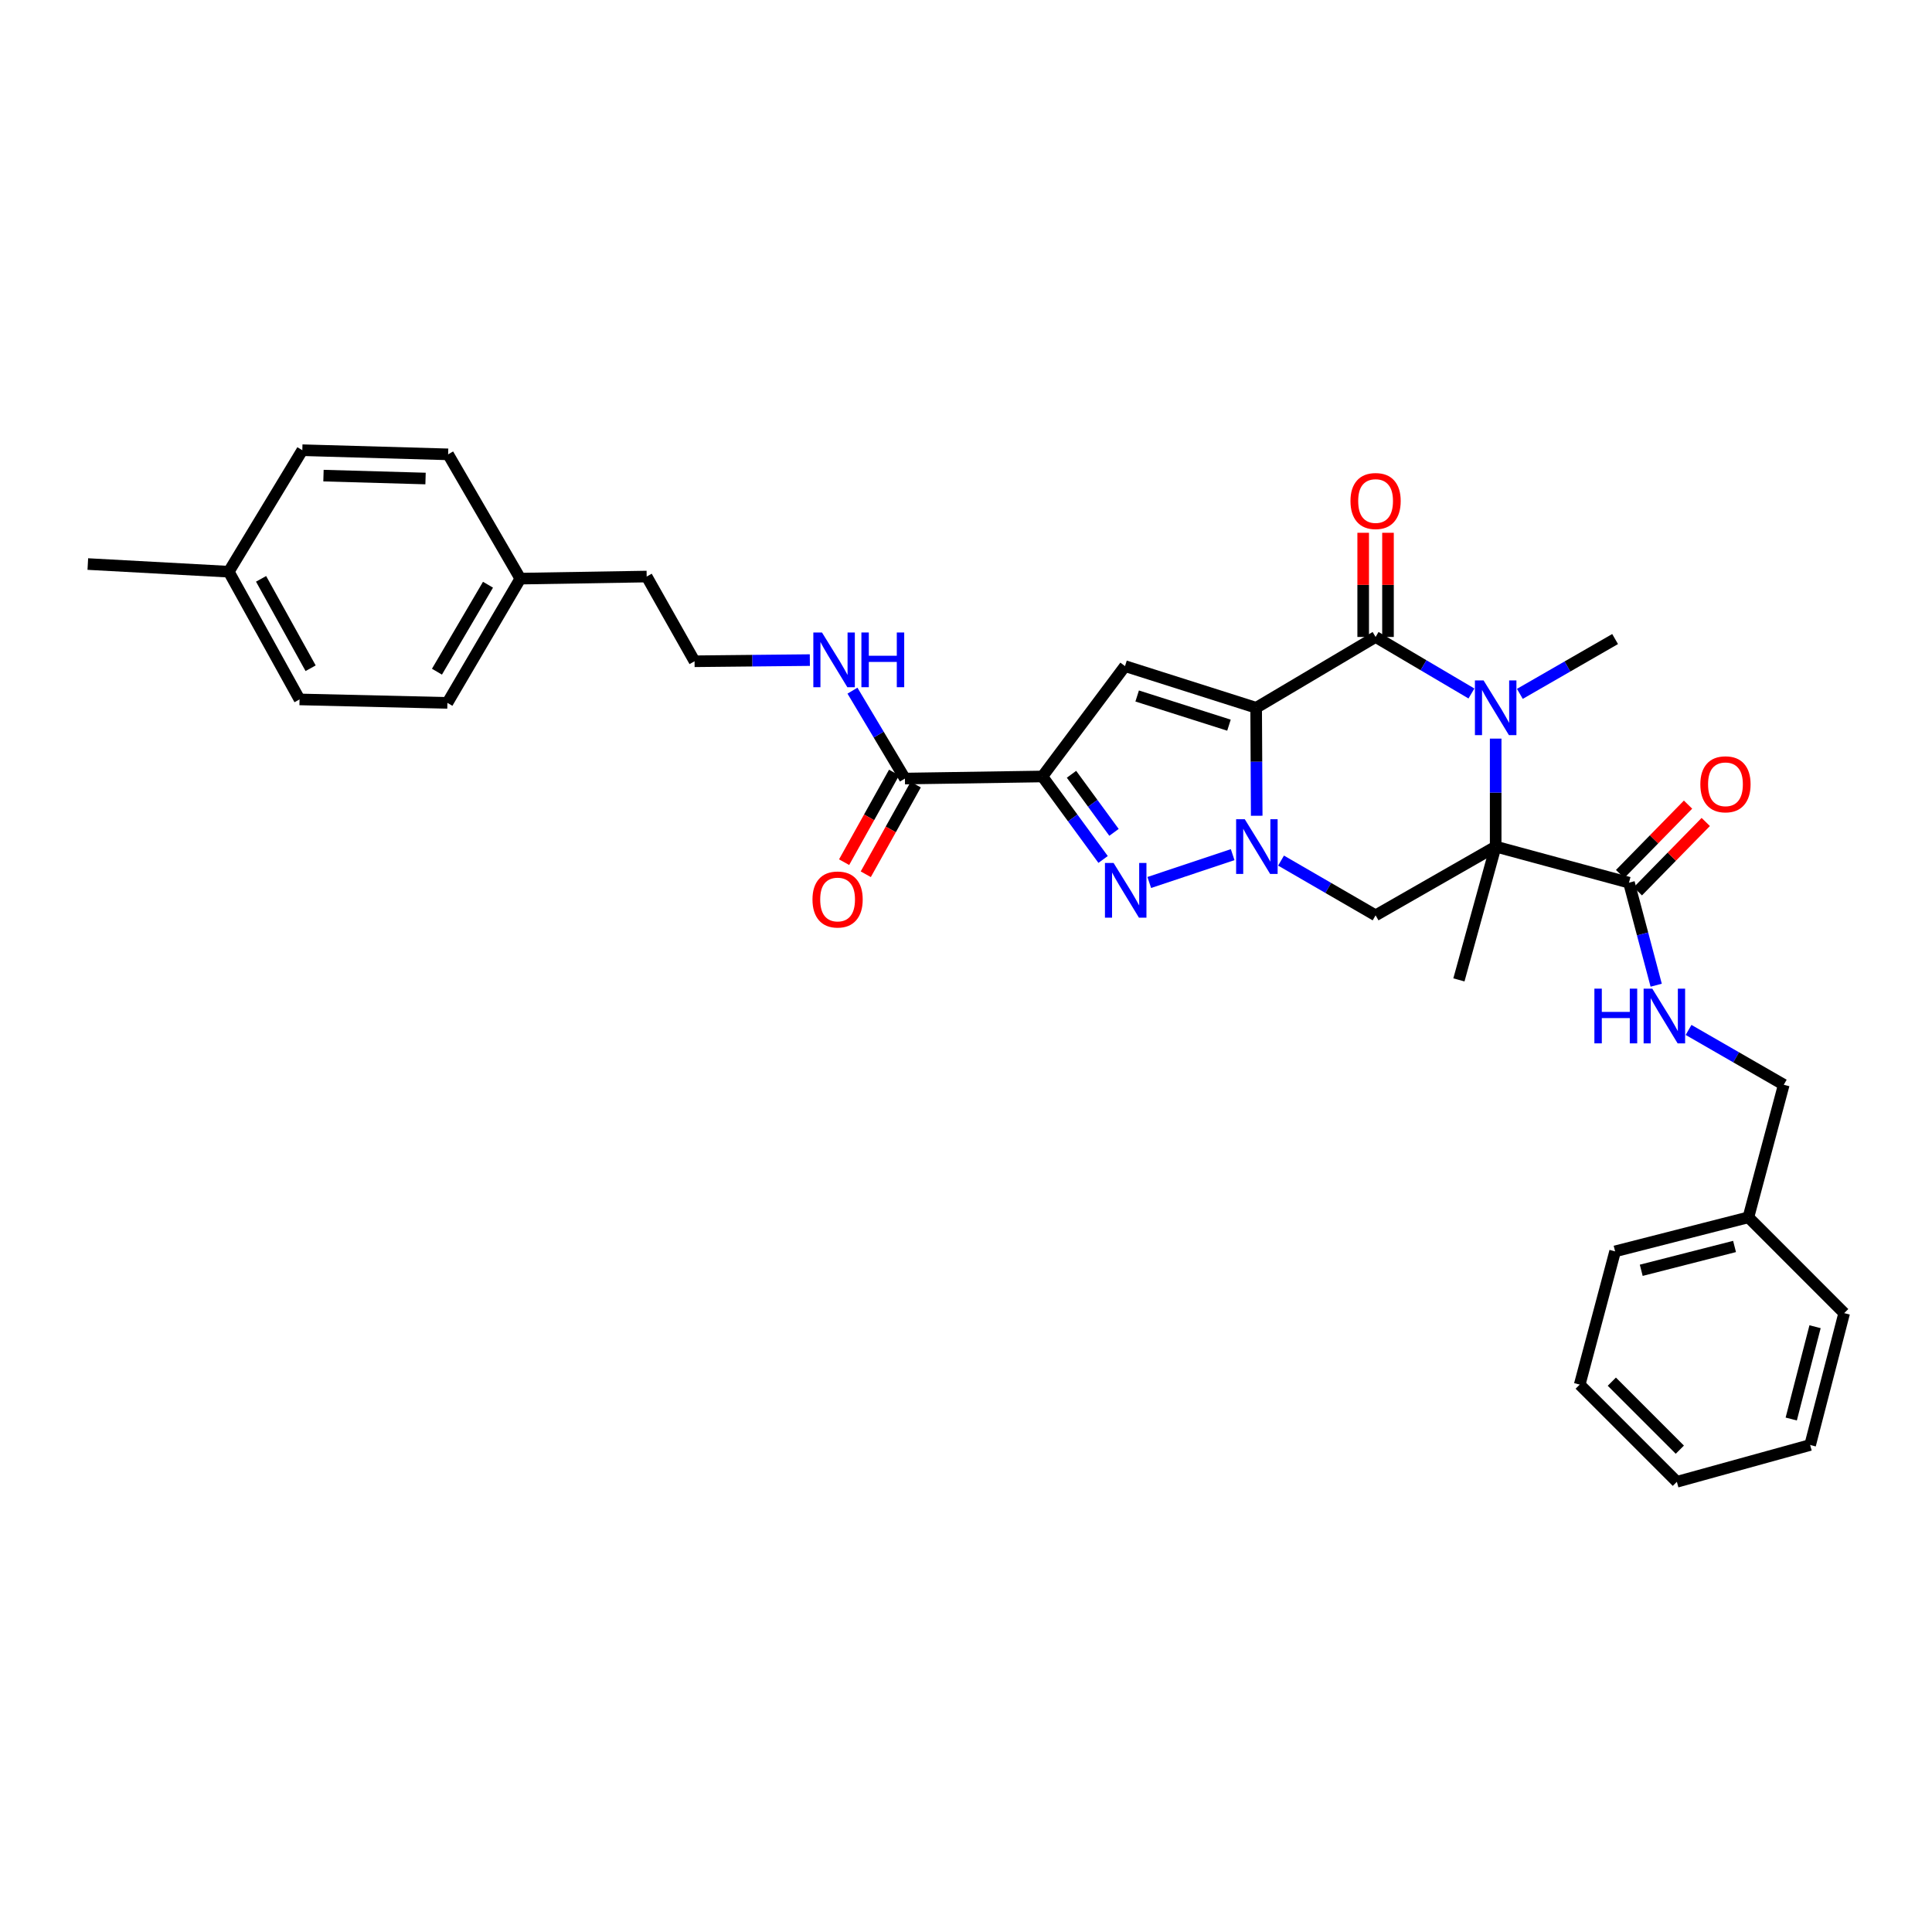 <?xml version='1.0' encoding='iso-8859-1'?>
<svg version='1.1' baseProfile='full'
              xmlns='http://www.w3.org/2000/svg'
                      xmlns:rdkit='http://www.rdkit.org/xml'
                      xmlns:xlink='http://www.w3.org/1999/xlink'
                  xml:space='preserve'
width='1000px' height='1000px' viewBox='0 0 1000 1000'>
<!-- END OF HEADER -->
<rect style='opacity:1.0;fill:#FFFFFF;stroke:none' width='1000' height='1000' x='0' y='0'> </rect>
<path class='bond-0' d='M 650.184,366.348 L 650.328,394.293' style='fill:none;fill-rule:evenodd;stroke:#000000;stroke-width:6px;stroke-linecap:butt;stroke-linejoin:miter;stroke-opacity:1' />
<path class='bond-0' d='M 650.328,394.293 L 650.472,422.239' style='fill:none;fill-rule:evenodd;stroke:#0000FF;stroke-width:6px;stroke-linecap:butt;stroke-linejoin:miter;stroke-opacity:1' />
<path class='bond-2' d='M 650.184,366.348 L 712.003,329.69' style='fill:none;fill-rule:evenodd;stroke:#000000;stroke-width:6px;stroke-linecap:butt;stroke-linejoin:miter;stroke-opacity:1' />
<path class='bond-6' d='M 650.184,366.348 L 582.302,344.774' style='fill:none;fill-rule:evenodd;stroke:#000000;stroke-width:6px;stroke-linecap:butt;stroke-linejoin:miter;stroke-opacity:1' />
<path class='bond-6' d='M 636.113,375.346 L 588.596,360.244' style='fill:none;fill-rule:evenodd;stroke:#000000;stroke-width:6px;stroke-linecap:butt;stroke-linejoin:miter;stroke-opacity:1' />
<path class='bond-5' d='M 638.025,442.373 L 594.858,456.77' style='fill:none;fill-rule:evenodd;stroke:#0000FF;stroke-width:6px;stroke-linecap:butt;stroke-linejoin:miter;stroke-opacity:1' />
<path class='bond-7' d='M 663.07,445.442 L 687.537,459.609' style='fill:none;fill-rule:evenodd;stroke:#0000FF;stroke-width:6px;stroke-linecap:butt;stroke-linejoin:miter;stroke-opacity:1' />
<path class='bond-7' d='M 687.537,459.609 L 712.003,473.776' style='fill:none;fill-rule:evenodd;stroke:#000000;stroke-width:6px;stroke-linecap:butt;stroke-linejoin:miter;stroke-opacity:1' />
<path class='bond-1' d='M 774.158,438.195 L 774.158,410.249' style='fill:none;fill-rule:evenodd;stroke:#000000;stroke-width:6px;stroke-linecap:butt;stroke-linejoin:miter;stroke-opacity:1' />
<path class='bond-1' d='M 774.158,410.249 L 774.158,382.304' style='fill:none;fill-rule:evenodd;stroke:#0000FF;stroke-width:6px;stroke-linecap:butt;stroke-linejoin:miter;stroke-opacity:1' />
<path class='bond-8' d='M 774.158,438.195 L 843.152,456.873' style='fill:none;fill-rule:evenodd;stroke:#000000;stroke-width:6px;stroke-linecap:butt;stroke-linejoin:miter;stroke-opacity:1' />
<path class='bond-15' d='M 774.158,438.195 L 755.13,507.189' style='fill:none;fill-rule:evenodd;stroke:#000000;stroke-width:6px;stroke-linecap:butt;stroke-linejoin:miter;stroke-opacity:1' />
<path class='bond-33' d='M 774.158,438.195 L 712.003,473.776' style='fill:none;fill-rule:evenodd;stroke:#000000;stroke-width:6px;stroke-linecap:butt;stroke-linejoin:miter;stroke-opacity:1' />
<path class='bond-3' d='M 712.003,329.69 L 736.809,344.32' style='fill:none;fill-rule:evenodd;stroke:#000000;stroke-width:6px;stroke-linecap:butt;stroke-linejoin:miter;stroke-opacity:1' />
<path class='bond-3' d='M 736.809,344.32 L 761.614,358.95' style='fill:none;fill-rule:evenodd;stroke:#0000FF;stroke-width:6px;stroke-linecap:butt;stroke-linejoin:miter;stroke-opacity:1' />
<path class='bond-11' d='M 718.422,329.69 L 718.422,302.729' style='fill:none;fill-rule:evenodd;stroke:#000000;stroke-width:6px;stroke-linecap:butt;stroke-linejoin:miter;stroke-opacity:1' />
<path class='bond-11' d='M 718.422,302.729 L 718.422,275.769' style='fill:none;fill-rule:evenodd;stroke:#FF0000;stroke-width:6px;stroke-linecap:butt;stroke-linejoin:miter;stroke-opacity:1' />
<path class='bond-11' d='M 705.585,329.69 L 705.585,302.729' style='fill:none;fill-rule:evenodd;stroke:#000000;stroke-width:6px;stroke-linecap:butt;stroke-linejoin:miter;stroke-opacity:1' />
<path class='bond-11' d='M 705.585,302.729 L 705.585,275.769' style='fill:none;fill-rule:evenodd;stroke:#FF0000;stroke-width:6px;stroke-linecap:butt;stroke-linejoin:miter;stroke-opacity:1' />
<path class='bond-16' d='M 786.681,359.14 L 811.329,344.953' style='fill:none;fill-rule:evenodd;stroke:#0000FF;stroke-width:6px;stroke-linecap:butt;stroke-linejoin:miter;stroke-opacity:1' />
<path class='bond-16' d='M 811.329,344.953 L 835.977,330.767' style='fill:none;fill-rule:evenodd;stroke:#000000;stroke-width:6px;stroke-linecap:butt;stroke-linejoin:miter;stroke-opacity:1' />
<path class='bond-4' d='M 539.532,401.901 L 582.302,344.774' style='fill:none;fill-rule:evenodd;stroke:#000000;stroke-width:6px;stroke-linecap:butt;stroke-linejoin:miter;stroke-opacity:1' />
<path class='bond-9' d='M 539.532,401.901 L 468.384,402.985' style='fill:none;fill-rule:evenodd;stroke:#000000;stroke-width:6px;stroke-linecap:butt;stroke-linejoin:miter;stroke-opacity:1' />
<path class='bond-34' d='M 539.532,401.901 L 555.247,423.377' style='fill:none;fill-rule:evenodd;stroke:#000000;stroke-width:6px;stroke-linecap:butt;stroke-linejoin:miter;stroke-opacity:1' />
<path class='bond-34' d='M 555.247,423.377 L 570.962,444.853' style='fill:none;fill-rule:evenodd;stroke:#0000FF;stroke-width:6px;stroke-linecap:butt;stroke-linejoin:miter;stroke-opacity:1' />
<path class='bond-34' d='M 554.607,400.763 L 565.607,415.796' style='fill:none;fill-rule:evenodd;stroke:#000000;stroke-width:6px;stroke-linecap:butt;stroke-linejoin:miter;stroke-opacity:1' />
<path class='bond-34' d='M 565.607,415.796 L 576.607,430.829' style='fill:none;fill-rule:evenodd;stroke:#0000FF;stroke-width:6px;stroke-linecap:butt;stroke-linejoin:miter;stroke-opacity:1' />
<path class='bond-10' d='M 843.152,456.873 L 850.196,483.405' style='fill:none;fill-rule:evenodd;stroke:#000000;stroke-width:6px;stroke-linecap:butt;stroke-linejoin:miter;stroke-opacity:1' />
<path class='bond-10' d='M 850.196,483.405 L 857.241,509.937' style='fill:none;fill-rule:evenodd;stroke:#0000FF;stroke-width:6px;stroke-linecap:butt;stroke-linejoin:miter;stroke-opacity:1' />
<path class='bond-12' d='M 847.738,461.364 L 865.318,443.41' style='fill:none;fill-rule:evenodd;stroke:#000000;stroke-width:6px;stroke-linecap:butt;stroke-linejoin:miter;stroke-opacity:1' />
<path class='bond-12' d='M 865.318,443.41 L 882.898,425.456' style='fill:none;fill-rule:evenodd;stroke:#FF0000;stroke-width:6px;stroke-linecap:butt;stroke-linejoin:miter;stroke-opacity:1' />
<path class='bond-12' d='M 838.566,452.383 L 856.146,434.429' style='fill:none;fill-rule:evenodd;stroke:#000000;stroke-width:6px;stroke-linecap:butt;stroke-linejoin:miter;stroke-opacity:1' />
<path class='bond-12' d='M 856.146,434.429 L 873.726,416.474' style='fill:none;fill-rule:evenodd;stroke:#FF0000;stroke-width:6px;stroke-linecap:butt;stroke-linejoin:miter;stroke-opacity:1' />
<path class='bond-13' d='M 462.778,399.859 L 449.844,423.06' style='fill:none;fill-rule:evenodd;stroke:#000000;stroke-width:6px;stroke-linecap:butt;stroke-linejoin:miter;stroke-opacity:1' />
<path class='bond-13' d='M 449.844,423.06 L 436.911,446.261' style='fill:none;fill-rule:evenodd;stroke:#FF0000;stroke-width:6px;stroke-linecap:butt;stroke-linejoin:miter;stroke-opacity:1' />
<path class='bond-13' d='M 473.991,406.11 L 461.057,429.311' style='fill:none;fill-rule:evenodd;stroke:#000000;stroke-width:6px;stroke-linecap:butt;stroke-linejoin:miter;stroke-opacity:1' />
<path class='bond-13' d='M 461.057,429.311 L 448.124,452.512' style='fill:none;fill-rule:evenodd;stroke:#FF0000;stroke-width:6px;stroke-linecap:butt;stroke-linejoin:miter;stroke-opacity:1' />
<path class='bond-14' d='M 468.384,402.985 L 454.81,380.235' style='fill:none;fill-rule:evenodd;stroke:#000000;stroke-width:6px;stroke-linecap:butt;stroke-linejoin:miter;stroke-opacity:1' />
<path class='bond-14' d='M 454.81,380.235 L 441.235,357.485' style='fill:none;fill-rule:evenodd;stroke:#0000FF;stroke-width:6px;stroke-linecap:butt;stroke-linejoin:miter;stroke-opacity:1' />
<path class='bond-17' d='M 873.997,533.091 L 898.638,547.277' style='fill:none;fill-rule:evenodd;stroke:#0000FF;stroke-width:6px;stroke-linecap:butt;stroke-linejoin:miter;stroke-opacity:1' />
<path class='bond-17' d='M 898.638,547.277 L 923.279,561.463' style='fill:none;fill-rule:evenodd;stroke:#000000;stroke-width:6px;stroke-linecap:butt;stroke-linejoin:miter;stroke-opacity:1' />
<path class='bond-24' d='M 419.174,341.664 L 389.337,341.967' style='fill:none;fill-rule:evenodd;stroke:#0000FF;stroke-width:6px;stroke-linecap:butt;stroke-linejoin:miter;stroke-opacity:1' />
<path class='bond-24' d='M 389.337,341.967 L 359.501,342.271' style='fill:none;fill-rule:evenodd;stroke:#000000;stroke-width:6px;stroke-linecap:butt;stroke-linejoin:miter;stroke-opacity:1' />
<path class='bond-25' d='M 923.279,561.463 L 904.972,630.086' style='fill:none;fill-rule:evenodd;stroke:#000000;stroke-width:6px;stroke-linecap:butt;stroke-linejoin:miter;stroke-opacity:1' />
<path class='bond-18' d='M 269.318,299.5 L 334.718,298.424' style='fill:none;fill-rule:evenodd;stroke:#000000;stroke-width:6px;stroke-linecap:butt;stroke-linejoin:miter;stroke-opacity:1' />
<path class='bond-22' d='M 269.318,299.5 L 231.947,235.171' style='fill:none;fill-rule:evenodd;stroke:#000000;stroke-width:6px;stroke-linecap:butt;stroke-linejoin:miter;stroke-opacity:1' />
<path class='bond-23' d='M 269.318,299.5 L 231.576,363.809' style='fill:none;fill-rule:evenodd;stroke:#000000;stroke-width:6px;stroke-linecap:butt;stroke-linejoin:miter;stroke-opacity:1' />
<path class='bond-23' d='M 252.585,302.649 L 226.166,347.665' style='fill:none;fill-rule:evenodd;stroke:#000000;stroke-width:6px;stroke-linecap:butt;stroke-linejoin:miter;stroke-opacity:1' />
<path class='bond-19' d='M 118.407,295.913 L 155.044,362.019' style='fill:none;fill-rule:evenodd;stroke:#000000;stroke-width:6px;stroke-linecap:butt;stroke-linejoin:miter;stroke-opacity:1' />
<path class='bond-19' d='M 135.131,299.606 L 160.776,345.88' style='fill:none;fill-rule:evenodd;stroke:#000000;stroke-width:6px;stroke-linecap:butt;stroke-linejoin:miter;stroke-opacity:1' />
<path class='bond-27' d='M 118.407,295.913 L 45.455,291.948' style='fill:none;fill-rule:evenodd;stroke:#000000;stroke-width:6px;stroke-linecap:butt;stroke-linejoin:miter;stroke-opacity:1' />
<path class='bond-35' d='M 118.407,295.913 L 156.477,233.024' style='fill:none;fill-rule:evenodd;stroke:#000000;stroke-width:6px;stroke-linecap:butt;stroke-linejoin:miter;stroke-opacity:1' />
<path class='bond-20' d='M 156.477,233.024 L 231.947,235.171' style='fill:none;fill-rule:evenodd;stroke:#000000;stroke-width:6px;stroke-linecap:butt;stroke-linejoin:miter;stroke-opacity:1' />
<path class='bond-20' d='M 167.433,246.178 L 220.261,247.681' style='fill:none;fill-rule:evenodd;stroke:#000000;stroke-width:6px;stroke-linecap:butt;stroke-linejoin:miter;stroke-opacity:1' />
<path class='bond-21' d='M 155.044,362.019 L 231.576,363.809' style='fill:none;fill-rule:evenodd;stroke:#000000;stroke-width:6px;stroke-linecap:butt;stroke-linejoin:miter;stroke-opacity:1' />
<path class='bond-26' d='M 359.501,342.271 L 334.718,298.424' style='fill:none;fill-rule:evenodd;stroke:#000000;stroke-width:6px;stroke-linecap:butt;stroke-linejoin:miter;stroke-opacity:1' />
<path class='bond-28' d='M 904.972,630.086 L 835.977,647.702' style='fill:none;fill-rule:evenodd;stroke:#000000;stroke-width:6px;stroke-linecap:butt;stroke-linejoin:miter;stroke-opacity:1' />
<path class='bond-28' d='M 897.798,645.167 L 849.502,657.498' style='fill:none;fill-rule:evenodd;stroke:#000000;stroke-width:6px;stroke-linecap:butt;stroke-linejoin:miter;stroke-opacity:1' />
<path class='bond-29' d='M 904.972,630.086 L 954.545,679.674' style='fill:none;fill-rule:evenodd;stroke:#000000;stroke-width:6px;stroke-linecap:butt;stroke-linejoin:miter;stroke-opacity:1' />
<path class='bond-31' d='M 835.977,647.702 L 817.655,716.675' style='fill:none;fill-rule:evenodd;stroke:#000000;stroke-width:6px;stroke-linecap:butt;stroke-linejoin:miter;stroke-opacity:1' />
<path class='bond-30' d='M 954.545,679.674 L 936.93,747.927' style='fill:none;fill-rule:evenodd;stroke:#000000;stroke-width:6px;stroke-linecap:butt;stroke-linejoin:miter;stroke-opacity:1' />
<path class='bond-30' d='M 939.473,686.704 L 927.142,734.481' style='fill:none;fill-rule:evenodd;stroke:#000000;stroke-width:6px;stroke-linecap:butt;stroke-linejoin:miter;stroke-opacity:1' />
<path class='bond-32' d='M 936.93,747.927 L 867.943,766.976' style='fill:none;fill-rule:evenodd;stroke:#000000;stroke-width:6px;stroke-linecap:butt;stroke-linejoin:miter;stroke-opacity:1' />
<path class='bond-36' d='M 817.655,716.675 L 867.943,766.976' style='fill:none;fill-rule:evenodd;stroke:#000000;stroke-width:6px;stroke-linecap:butt;stroke-linejoin:miter;stroke-opacity:1' />
<path class='bond-36' d='M 834.277,715.144 L 869.478,750.355' style='fill:none;fill-rule:evenodd;stroke:#000000;stroke-width:6px;stroke-linecap:butt;stroke-linejoin:miter;stroke-opacity:1' />
<path  class='atom-1' d='M 644.295 424.035
L 653.575 439.035
Q 654.495 440.515, 655.975 443.195
Q 657.455 445.875, 657.535 446.035
L 657.535 424.035
L 661.295 424.035
L 661.295 452.355
L 657.415 452.355
L 647.455 435.955
Q 646.295 434.035, 645.055 431.835
Q 643.855 429.635, 643.495 428.955
L 643.495 452.355
L 639.815 452.355
L 639.815 424.035
L 644.295 424.035
' fill='#0000FF'/>
<path  class='atom-4' d='M 767.898 352.188
L 777.178 367.188
Q 778.098 368.668, 779.578 371.348
Q 781.058 374.028, 781.138 374.188
L 781.138 352.188
L 784.898 352.188
L 784.898 380.508
L 781.018 380.508
L 771.058 364.108
Q 769.898 362.188, 768.658 359.988
Q 767.458 357.788, 767.098 357.108
L 767.098 380.508
L 763.418 380.508
L 763.418 352.188
L 767.898 352.188
' fill='#0000FF'/>
<path  class='atom-6' d='M 576.399 446.679
L 585.679 461.679
Q 586.599 463.159, 588.079 465.839
Q 589.559 468.519, 589.639 468.679
L 589.639 446.679
L 593.399 446.679
L 593.399 474.999
L 589.519 474.999
L 579.559 458.599
Q 578.399 456.679, 577.159 454.479
Q 575.959 452.279, 575.599 451.599
L 575.599 474.999
L 571.919 474.999
L 571.919 446.679
L 576.399 446.679
' fill='#0000FF'/>
<path  class='atom-11' d='M 825.254 511.722
L 829.094 511.722
L 829.094 523.762
L 843.574 523.762
L 843.574 511.722
L 847.414 511.722
L 847.414 540.042
L 843.574 540.042
L 843.574 526.962
L 829.094 526.962
L 829.094 540.042
L 825.254 540.042
L 825.254 511.722
' fill='#0000FF'/>
<path  class='atom-11' d='M 855.214 511.722
L 864.494 526.722
Q 865.414 528.202, 866.894 530.882
Q 868.374 533.562, 868.454 533.722
L 868.454 511.722
L 872.214 511.722
L 872.214 540.042
L 868.334 540.042
L 858.374 523.642
Q 857.214 521.722, 855.974 519.522
Q 854.774 517.322, 854.414 516.642
L 854.414 540.042
L 850.734 540.042
L 850.734 511.722
L 855.214 511.722
' fill='#0000FF'/>
<path  class='atom-12' d='M 699.003 259.328
Q 699.003 252.528, 702.363 248.728
Q 705.723 244.928, 712.003 244.928
Q 718.283 244.928, 721.643 248.728
Q 725.003 252.528, 725.003 259.328
Q 725.003 266.208, 721.603 270.128
Q 718.203 274.008, 712.003 274.008
Q 705.763 274.008, 702.363 270.128
Q 699.003 266.248, 699.003 259.328
M 712.003 270.808
Q 716.323 270.808, 718.643 267.928
Q 721.003 265.008, 721.003 259.328
Q 721.003 253.768, 718.643 250.968
Q 716.323 248.128, 712.003 248.128
Q 707.683 248.128, 705.323 250.928
Q 703.003 253.728, 703.003 259.328
Q 703.003 265.048, 705.323 267.928
Q 707.683 270.808, 712.003 270.808
' fill='#FF0000'/>
<path  class='atom-13' d='M 880.097 405.946
Q 880.097 399.146, 883.457 395.346
Q 886.817 391.546, 893.097 391.546
Q 899.377 391.546, 902.737 395.346
Q 906.097 399.146, 906.097 405.946
Q 906.097 412.826, 902.697 416.746
Q 899.297 420.626, 893.097 420.626
Q 886.857 420.626, 883.457 416.746
Q 880.097 412.866, 880.097 405.946
M 893.097 417.426
Q 897.417 417.426, 899.737 414.546
Q 902.097 411.626, 902.097 405.946
Q 902.097 400.386, 899.737 397.586
Q 897.417 394.746, 893.097 394.746
Q 888.777 394.746, 886.417 397.546
Q 884.097 400.346, 884.097 405.946
Q 884.097 411.666, 886.417 414.546
Q 888.777 417.426, 893.097 417.426
' fill='#FF0000'/>
<path  class='atom-14' d='M 420.538 465.576
Q 420.538 458.776, 423.898 454.976
Q 427.258 451.176, 433.538 451.176
Q 439.818 451.176, 443.178 454.976
Q 446.538 458.776, 446.538 465.576
Q 446.538 472.456, 443.138 476.376
Q 439.738 480.256, 433.538 480.256
Q 427.298 480.256, 423.898 476.376
Q 420.538 472.496, 420.538 465.576
M 433.538 477.056
Q 437.858 477.056, 440.178 474.176
Q 442.538 471.256, 442.538 465.576
Q 442.538 460.016, 440.178 457.216
Q 437.858 454.376, 433.538 454.376
Q 429.218 454.376, 426.858 457.176
Q 424.538 459.976, 424.538 465.576
Q 424.538 471.296, 426.858 474.176
Q 429.218 477.056, 433.538 477.056
' fill='#FF0000'/>
<path  class='atom-15' d='M 425.459 327.376
L 434.739 342.376
Q 435.659 343.856, 437.139 346.536
Q 438.619 349.216, 438.699 349.376
L 438.699 327.376
L 442.459 327.376
L 442.459 355.696
L 438.579 355.696
L 428.619 339.296
Q 427.459 337.376, 426.219 335.176
Q 425.019 332.976, 424.659 332.296
L 424.659 355.696
L 420.979 355.696
L 420.979 327.376
L 425.459 327.376
' fill='#0000FF'/>
<path  class='atom-15' d='M 445.859 327.376
L 449.699 327.376
L 449.699 339.416
L 464.179 339.416
L 464.179 327.376
L 468.019 327.376
L 468.019 355.696
L 464.179 355.696
L 464.179 342.616
L 449.699 342.616
L 449.699 355.696
L 445.859 355.696
L 445.859 327.376
' fill='#0000FF'/>
</svg>
